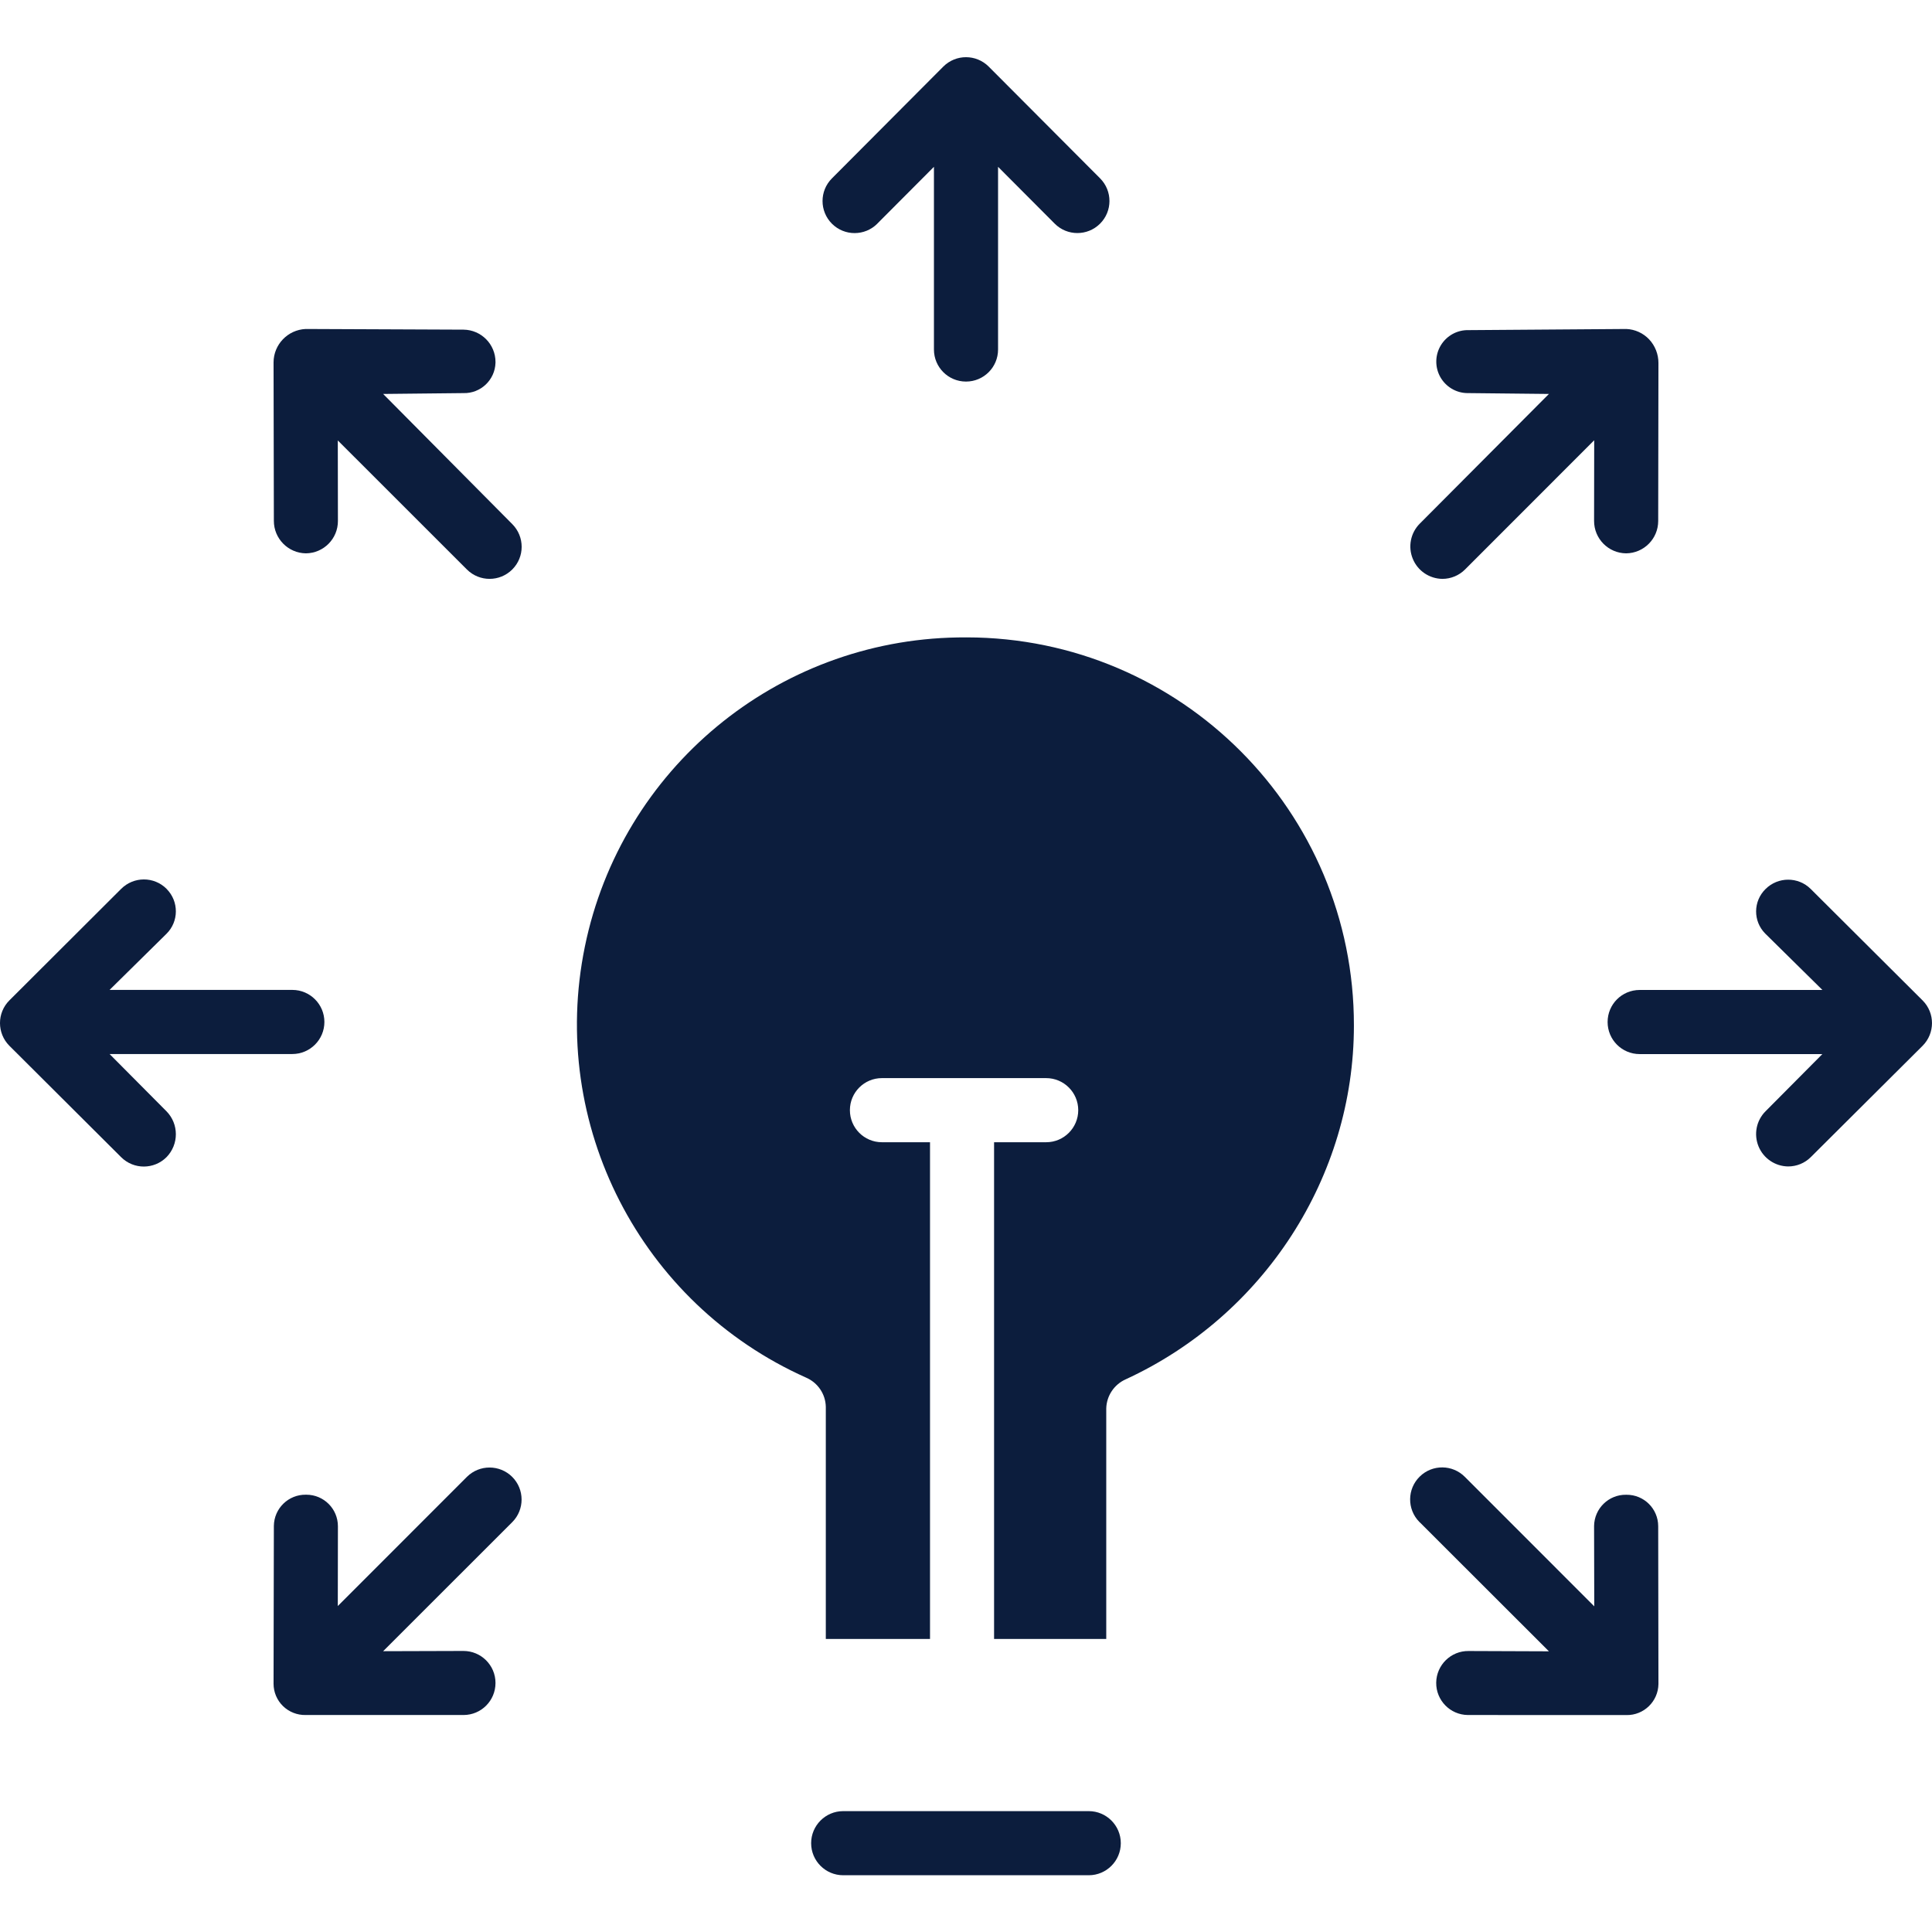 <?xml version="1.0" encoding="UTF-8"?> <svg xmlns="http://www.w3.org/2000/svg" width="32" height="32" viewBox="0 0 32 32" fill="none"><g clip-path="url(#clip0_6985_986)"><path d="M15.864 10.558C12.859 10.606 10.29 12.735 9.687 15.68C9.083 18.624 10.607 21.592 13.352 22.818C13.546 22.902 13.674 23.091 13.678 23.302V27.146H15.404V18.919H14.607C14.314 18.919 14.077 18.681 14.077 18.388C14.077 18.095 14.314 17.857 14.607 17.857H17.328C17.621 17.857 17.859 18.095 17.859 18.388C17.859 18.681 17.621 18.919 17.328 18.919H16.465V27.146H18.323V23.329C18.328 23.121 18.452 22.933 18.643 22.847C20.937 21.791 22.425 19.49 22.425 16.987C22.43 13.44 19.558 10.561 16.012 10.557C15.963 10.557 15.913 10.557 15.864 10.558Z" fill="#0C1D3D"></path><path d="M18.033 29.998H13.966C13.673 29.998 13.435 30.236 13.435 30.529C13.435 30.822 13.673 31.06 13.966 31.06H18.033C18.326 31.06 18.564 30.822 18.564 30.529C18.564 30.236 18.326 29.998 18.033 29.998Z" fill="#0C1D3D"></path><path d="M29.992 14.725C29.785 14.518 29.449 14.519 29.242 14.726C29.037 14.928 29.035 15.257 29.236 15.461C29.238 15.463 29.241 15.466 29.243 15.468L30.185 16.397H27.158C26.864 16.397 26.627 16.634 26.627 16.928C26.627 17.221 26.864 17.459 27.158 17.459H30.184L29.243 18.406C29.09 18.559 29.045 18.788 29.127 18.988C29.209 19.187 29.402 19.318 29.618 19.32C29.758 19.32 29.893 19.265 29.992 19.166L31.844 17.322C32.051 17.115 32.052 16.779 31.846 16.572L31.844 16.57L29.992 14.725Z" fill="#0C1D3D"></path><path d="M14.531 3.704L15.469 2.763V5.789C15.469 6.083 15.707 6.32 16 6.32C16.293 6.32 16.531 6.083 16.531 5.789V2.763L17.469 3.704C17.676 3.912 18.012 3.912 18.22 3.705C18.428 3.498 18.428 3.162 18.221 2.954L16.376 1.103C16.169 0.896 15.833 0.895 15.625 1.102L15.624 1.103L13.779 2.955C13.572 3.162 13.572 3.498 13.78 3.706C13.988 3.913 14.324 3.912 14.531 3.705V3.704Z" fill="#0C1D3D"></path><path d="M1.815 17.458H4.842C5.135 17.458 5.373 17.22 5.373 16.927C5.373 16.634 5.135 16.396 4.842 16.396H1.815L2.757 15.467C2.963 15.264 2.965 14.931 2.761 14.725L2.758 14.721C2.55 14.514 2.215 14.515 2.007 14.722L0.156 16.569C-0.052 16.776 -0.052 17.113 0.155 17.321L0.156 17.322L2.007 19.167C2.215 19.374 2.551 19.373 2.758 19.166C2.965 18.954 2.964 18.616 2.757 18.406L1.815 17.458Z" fill="#0C1D3D"></path><path d="M26.934 24.758H26.933C26.644 24.754 26.407 24.986 26.403 25.275V25.281L26.406 26.606L24.265 24.464C24.06 24.255 23.724 24.251 23.515 24.457C23.306 24.662 23.303 24.998 23.508 25.207L23.515 25.213L25.655 27.351L24.326 27.346H24.325C24.032 27.342 23.792 27.577 23.788 27.87C23.785 28.163 24.019 28.403 24.312 28.406H24.324L26.938 28.407H26.939C27.227 28.412 27.465 28.181 27.469 27.892C27.469 27.889 27.469 27.885 27.469 27.882L27.465 25.278C27.464 24.989 27.229 24.756 26.94 24.758H26.934Z" fill="#0C1D3D"></path><path d="M7.735 24.46L5.595 26.601L5.597 25.28C5.597 24.991 5.363 24.757 5.074 24.757H5.066C4.777 24.753 4.54 24.984 4.536 25.273V25.279L4.531 27.888C4.531 28.027 4.587 28.16 4.687 28.258C4.787 28.355 4.922 28.409 5.062 28.406H7.677C7.97 28.406 8.207 28.169 8.207 27.875C8.207 27.582 7.969 27.345 7.676 27.345H7.675L6.346 27.349L8.486 25.21C8.691 25.003 8.69 24.668 8.484 24.462C8.277 24.256 7.943 24.255 7.735 24.46Z" fill="#0C1D3D"></path><path d="M23.89 9.588C24.03 9.588 24.166 9.532 24.265 9.433L26.405 7.292L26.403 8.627C26.402 8.922 26.639 9.162 26.933 9.165H26.934C27.228 9.162 27.465 8.923 27.465 8.629L27.469 6.012C27.469 5.867 27.414 5.726 27.314 5.62C27.216 5.517 27.081 5.455 26.938 5.449H26.938L24.324 5.468C24.137 5.463 23.962 5.559 23.865 5.719C23.768 5.879 23.764 6.079 23.855 6.243C23.946 6.406 24.117 6.509 24.304 6.511H24.325H24.326L25.655 6.525L23.515 8.674C23.363 8.827 23.318 9.056 23.4 9.255C23.481 9.454 23.674 9.585 23.89 9.588Z" fill="#0C1D3D"></path><path d="M5.066 9.165H5.067C5.362 9.162 5.598 8.922 5.597 8.628L5.595 7.295L7.735 9.434C7.943 9.64 8.278 9.639 8.485 9.432C8.692 9.225 8.692 8.89 8.486 8.682L6.346 6.525L7.675 6.511H7.676C7.961 6.519 8.199 6.293 8.207 6.008C8.207 6.004 8.207 6.001 8.207 5.997C8.208 5.703 7.971 5.463 7.677 5.46L5.063 5.449H5.062C4.766 5.463 4.532 5.706 4.531 6.002L4.536 8.626C4.535 8.92 4.772 9.161 5.066 9.165Z" fill="#0C1D3D"></path></g><defs><clipPath id="clip0_6985_986"><rect width="32" height="32" fill="white"></rect></clipPath></defs></svg> 